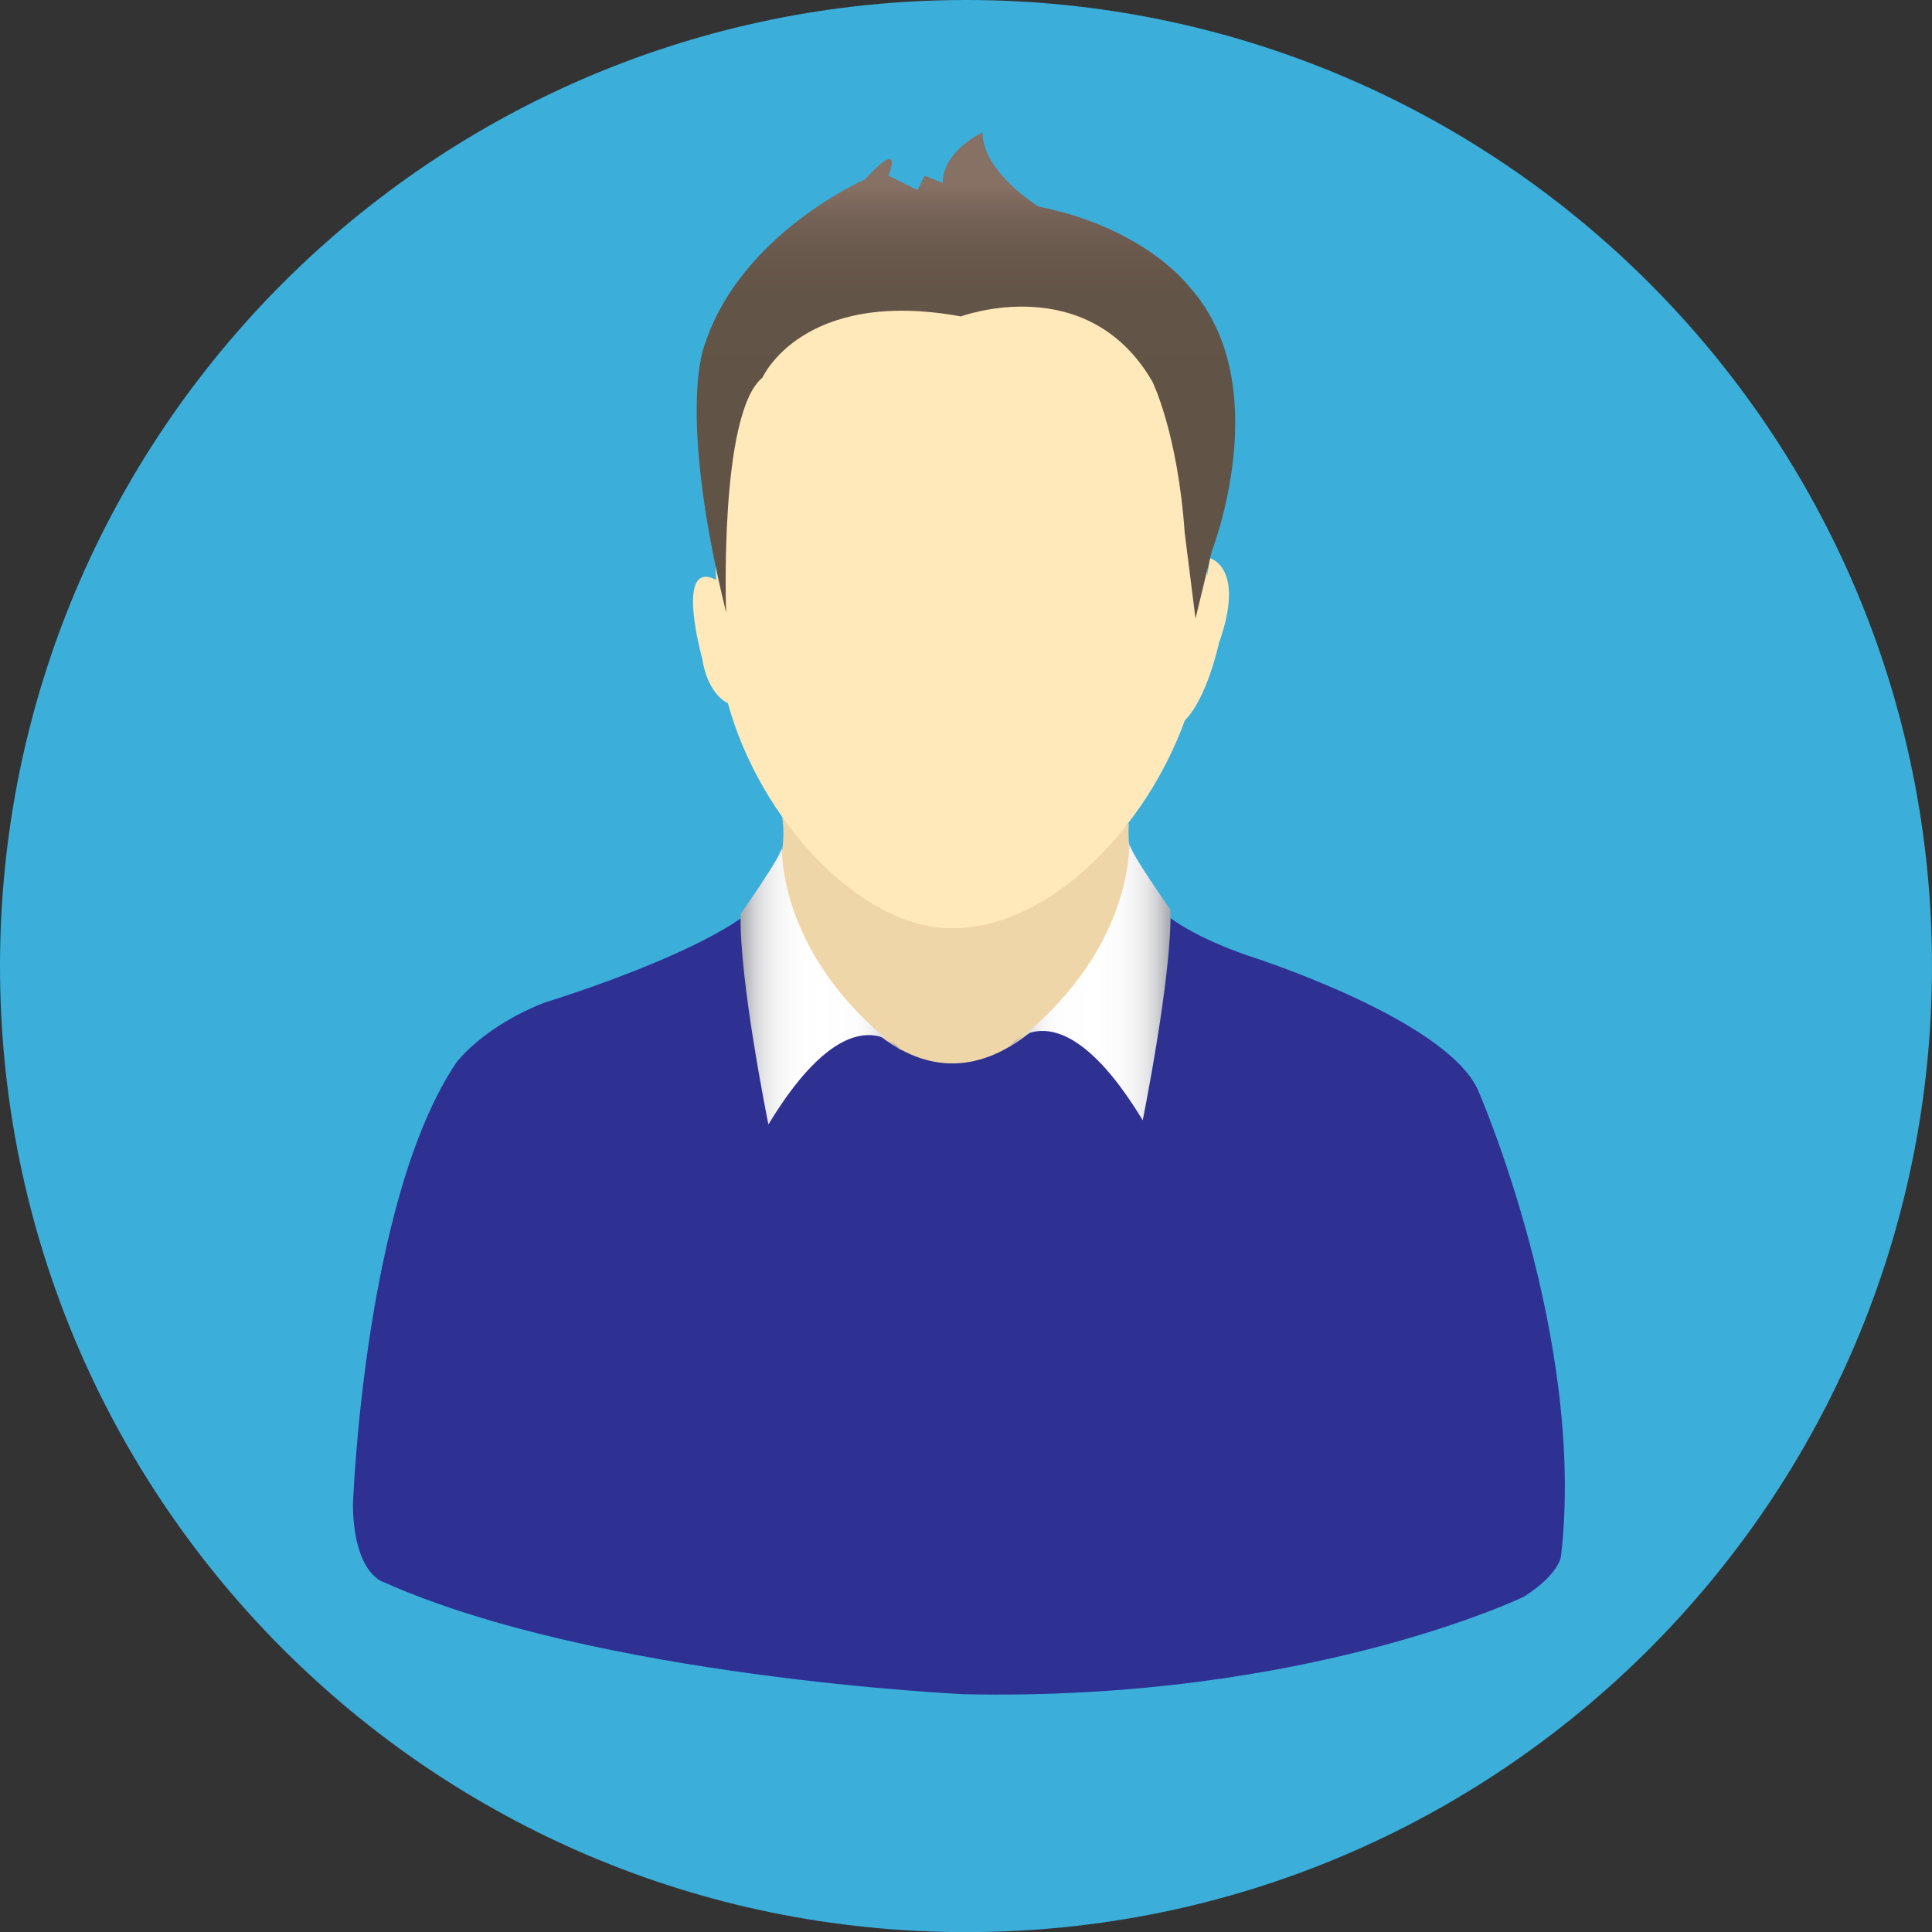 <svg width="165" height="165" viewBox="0 0 165 165" fill="none" xmlns="http://www.w3.org/2000/svg">
<rect x="0" y="0" width="165" height="165" fill="#333333" stroke="none"/>
<g clip-path="url(#clip0_619_4457)">
<path d="M165 82.506C165 128.065 128.065 165.011 82.506 165.011C36.947 165.011 0 128.065 0 82.506C0 36.947 36.935 0 82.506 0C128.077 0 165 36.935 165 82.506Z" fill="#3BAEDA"/>
<path d="M66.798 69.776C66.798 69.776 68.028 75.836 62.175 79.539C62.175 79.539 65.568 92.591 81.701 92.901C81.701 92.901 94.442 94.545 102.054 79.746C102.054 79.746 95.994 77.998 96.397 70.294C96.397 70.294 82.322 85.909 66.798 69.776Z" fill="#EFD6A8"/>
<path d="M66.097 75.319C66.097 75.319 79.597 110.265 97.385 75.216C97.385 75.216 97.443 78.401 106.493 81.586C106.493 81.586 123.454 86.933 126.225 93.097C126.225 93.097 135.47 114.163 133.32 132.872C133.32 132.872 133.228 134.413 130.135 136.368C130.135 136.368 111.633 145.314 82.345 144.693C82.345 144.693 50.998 143.256 32.807 135.137C32.807 135.137 30.231 134.516 30.139 128.56C30.139 128.56 31.059 102.457 38.982 90.739C38.982 90.739 41.247 87.658 46.583 85.599C46.583 85.599 64.878 80.045 66.108 75.319H66.097Z" fill="#2E3192"/>
<path d="M76.998 89.739C76.998 89.739 72.87 84.081 65.625 96.029C65.625 96.029 63.095 83.598 63.256 78.044C63.256 78.044 66.775 73.065 66.775 72.364C66.775 72.364 66.361 81.816 76.998 89.739Z" fill="url(#paint0_linear_619_4457)"/>
<path d="M86.22 89.382C86.22 89.382 90.348 83.725 97.593 95.672C97.593 95.672 100.111 83.242 99.961 77.688C99.961 77.688 96.443 72.709 96.443 72.007C96.443 72.007 96.857 81.46 86.22 89.371V89.382Z" fill="url(#paint1_linear_619_4457)"/>
<path d="M103.457 51.941C103.457 51.941 104.538 51.481 103.147 56.104L102.376 58.415L103.457 51.941Z" fill="#C89A7F"/>
<path d="M61.048 52.045C61.048 52.045 59.968 51.585 61.359 56.208L62.129 58.519L61.048 52.045Z" fill="#C89A7F"/>
<path d="M103.342 47.675L103.089 49.216C103.503 40.833 102.215 23.389 81.597 23.78C59.255 24.194 60.692 36.257 61.163 49.526C57.576 47.664 59.968 56.23 59.968 56.23C60.405 59.013 61.761 59.864 62.164 60.06C64.912 70.041 73.456 79.275 81.287 79.275C89.773 79.275 97.903 70.616 101.192 61.52C103.112 59.588 104.101 54.92 104.101 54.92C106.412 48.446 103.331 47.675 103.331 47.675H103.342Z" fill="#FFE9BB"/>
<path d="M65.108 32.267C65.108 32.267 68.5 24.562 82.069 27.023C82.069 27.023 92.855 23.01 98.409 32.577C98.409 32.577 100.571 36.889 101.18 45.525L102.1 52.827L103.492 47.077C103.492 47.077 109.046 32.899 101.64 24.574C101.64 24.574 97.938 19.491 88.692 17.64C88.692 17.64 83.909 14.707 83.909 11.315C83.909 11.315 80.516 12.856 80.516 15.627L78.975 15.006L78.355 16.237L75.882 15.006C75.882 15.006 77.274 11.614 73.882 15.317C73.882 15.317 63.245 19.939 60.163 29.495C60.163 29.495 57.794 35.095 62.014 52.309C62.014 52.309 61.394 35.348 65.096 32.267H65.108Z" fill="url(#paint2_linear_619_4457)"/>
</g>
<defs>
<linearGradient id="paint0_linear_619_4457" x1="76.998" y1="84.196" x2="63.245" y2="84.196" gradientUnits="userSpaceOnUse">
<stop offset="0.03" stop-color="#A6A8AD"/>
<stop offset="0.04" stop-color="#A9ABB0"/>
<stop offset="0.07" stop-color="#C3C5C8"/>
<stop offset="0.11" stop-color="#D9DADC"/>
<stop offset="0.16" stop-color="#EAEAEC"/>
<stop offset="0.21" stop-color="#F6F6F7"/>
<stop offset="0.29" stop-color="#FDFDFD"/>
<stop offset="0.52" stop-color="white"/>
<stop offset="0.68" stop-color="#FCFCFC"/>
<stop offset="0.77" stop-color="#F4F4F5"/>
<stop offset="0.85" stop-color="#E7E7E9"/>
<stop offset="0.91" stop-color="#D3D4D7"/>
<stop offset="0.96" stop-color="#BBBCC0"/>
<stop offset="1" stop-color="#A6A8AD"/>
</linearGradient>
<linearGradient id="paint1_linear_619_4457" x1="86.22" y1="83.84" x2="99.961" y2="83.84" gradientUnits="userSpaceOnUse">
<stop offset="0.03" stop-color="#A6A8AD"/>
<stop offset="0.04" stop-color="#A9ABB0"/>
<stop offset="0.07" stop-color="#C3C5C8"/>
<stop offset="0.11" stop-color="#D9DADC"/>
<stop offset="0.16" stop-color="#EAEAEC"/>
<stop offset="0.21" stop-color="#F6F6F7"/>
<stop offset="0.29" stop-color="#FDFDFD"/>
<stop offset="0.52" stop-color="white"/>
<stop offset="0.68" stop-color="#FCFCFC"/>
<stop offset="0.77" stop-color="#F4F4F5"/>
<stop offset="0.85" stop-color="#E7E7E9"/>
<stop offset="0.91" stop-color="#D3D4D7"/>
<stop offset="0.96" stop-color="#BBBCC0"/>
<stop offset="1" stop-color="#A6A8AD"/>
</linearGradient>
<linearGradient id="paint2_linear_619_4457" x1="82.506" y1="11.292" x2="82.506" y2="52.815" gradientUnits="userSpaceOnUse">
<stop offset="0.11" stop-color="#877064"/>
<stop offset="0.17" stop-color="#766357"/>
<stop offset="0.24" stop-color="#6A594D"/>
<stop offset="0.33" stop-color="#635448"/>
<stop offset="0.59" stop-color="#625347"/>
</linearGradient>
<clipPath id="clip0_619_4457">
<rect width="165" height="165" fill="white"/>
</clipPath>
</defs>
</svg>
